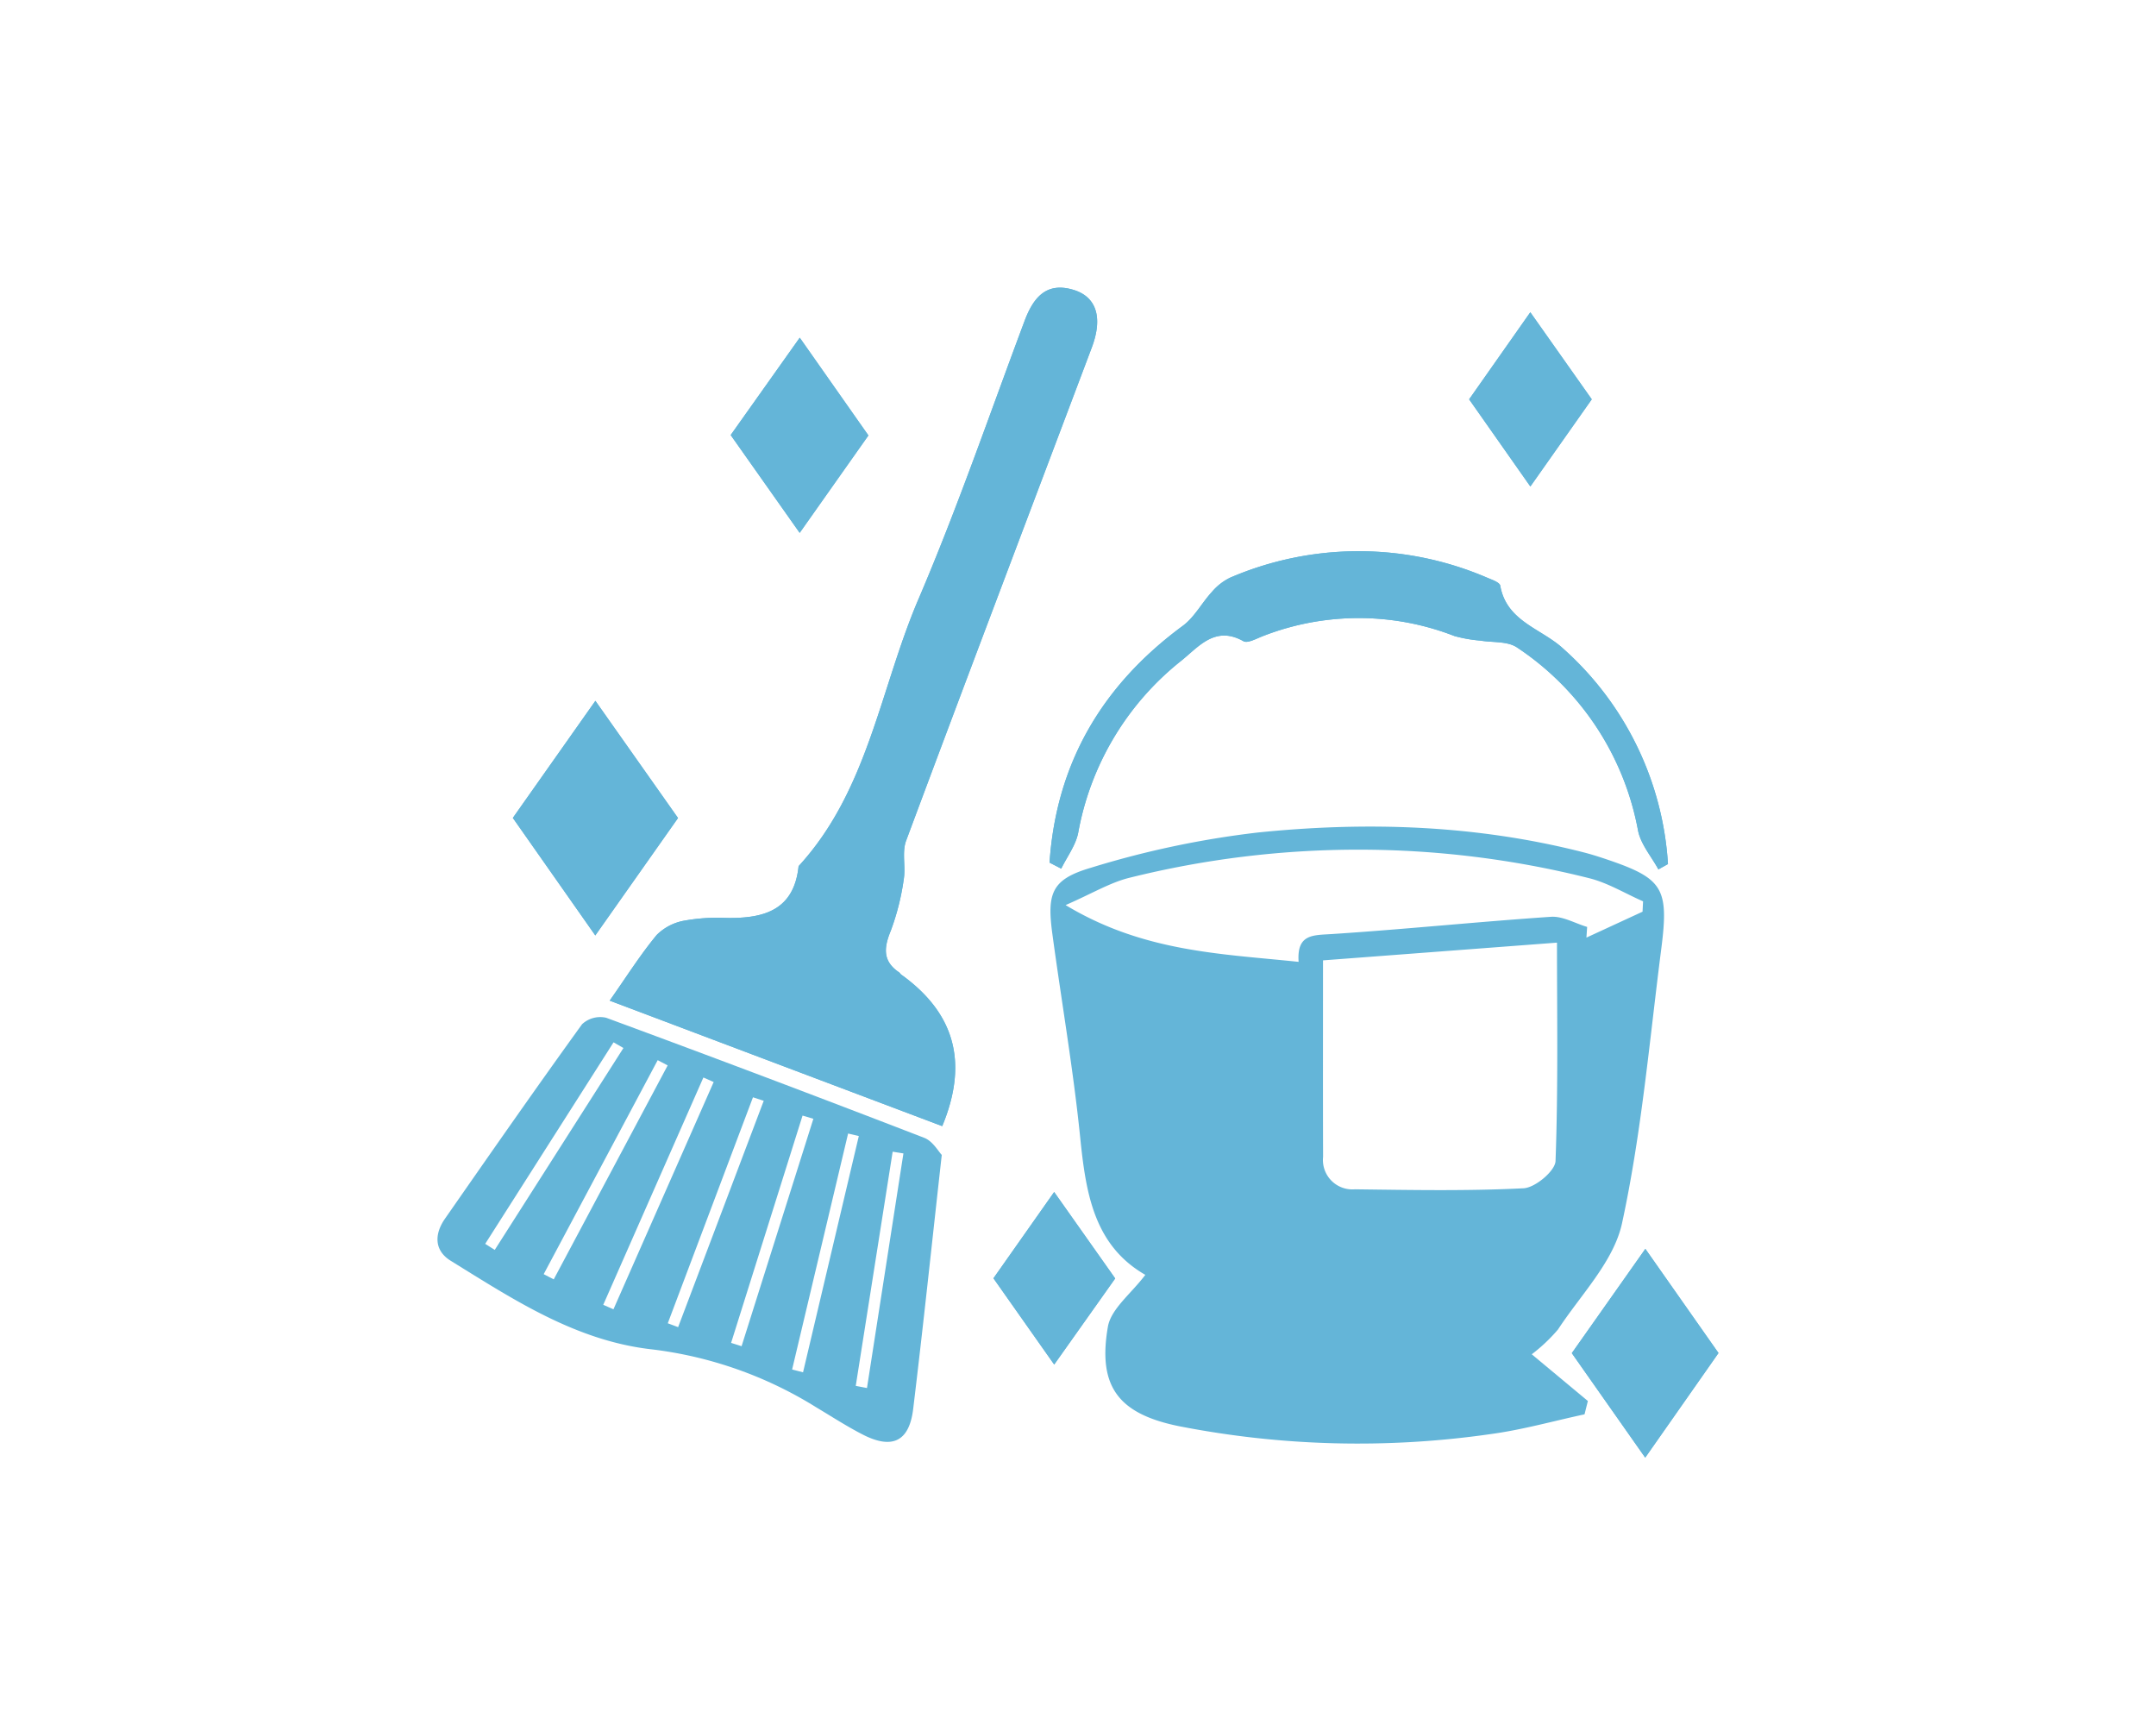 <svg xmlns="http://www.w3.org/2000/svg" xmlns:xlink="http://www.w3.org/1999/xlink" width="250" height="200" viewBox="0 0 250 200"><defs><clipPath id="clip-path"><rect id="&#x9577;&#x65B9;&#x5F62;_4281" data-name="&#x9577;&#x65B9;&#x5F62; 4281" width="250" height="200" rx="26" transform="translate(-12984 -4163)" fill="#fff"></rect></clipPath></defs><g id="&#x30DE;&#x30B9;&#x30AF;&#x30B0;&#x30EB;&#x30FC;&#x30D7;_66" data-name="&#x30DE;&#x30B9;&#x30AF;&#x30B0;&#x30EB;&#x30FC;&#x30D7; 66" transform="translate(12984 4163)" clip-path="url(#clip-path)"><path id="&#x30D1;&#x30B9;_4877" data-name="&#x30D1;&#x30B9; 4877" d="M-541.84,998.42c3.137-7.559,1.3-13.222-4.76-17.577-.093-.066-.145-.19-.239-.253-1.913-1.29-1.776-2.843-.971-4.807a28.2,28.2,0,0,0,1.506-5.946c.252-1.478-.225-3.159.277-4.505,7.114-19.083,14.347-38.122,21.531-57.18,1.293-3.431.573-5.847-2.066-6.673-3.181-.995-4.7.859-5.717,3.564-4.048,10.787-7.789,21.709-12.318,32.291-4.446,10.388-5.84,22.178-13.894,30.943-.531,5.116-4.025,6.074-8.324,6.005a21.957,21.957,0,0,0-4.874.306,6.019,6.019,0,0,0-3.258,1.671c-1.913,2.313-3.524,4.875-5.447,7.611Z" transform="translate(-12332.904 -5030.854)" fill="#64b5d8"></path><path id="&#x30D1;&#x30B9;_4878" data-name="&#x30D1;&#x30B9; 4878" d="M-416.792,1035.333l1.356.7c.673-1.379,1.674-2.693,1.965-4.149a32.943,32.943,0,0,1,11.933-19.942c2.024-1.615,3.928-4.138,7.228-2.281.494.278,1.531-.317,2.282-.6a30.566,30.566,0,0,1,22.18,0,16.324,16.324,0,0,0,3,.53c1.433.24,3.155.05,4.252.789a32.549,32.549,0,0,1,14.05,21.266c.327,1.585,1.547,2.986,2.354,4.472l1.11-.618a36.445,36.445,0,0,0-12.143-24.972c-2.508-2.329-6.578-3.138-7.306-7.307-.065-.371-.908-.669-1.437-.888a37.707,37.707,0,0,0-29.882-.038,6.5,6.5,0,0,0-2.13,1.668c-1.166,1.267-2.01,2.922-3.357,3.913C-410.682,1014.76-416,1023.784-416.792,1035.333Z" transform="translate(-12445.508 -5098.32)" fill="#64b5d8"></path><path id="&#x30D1;&#x30B9;_4879" data-name="&#x30D1;&#x30B9; 4879" d="M-606.861,1054.88l-9.572,13.574,9.562,13.625,9.592-13.613Z" transform="translate(-12308.101 -5136.623)" fill="#64b5d8"></path><path id="&#x30D1;&#x30B9;_4880" data-name="&#x30D1;&#x30B9; 4880" d="M-205.518,1270.778-214,1258.7l-8.525,12.093,8.512,12.113Z" transform="translate(-12579.213 -5276.905)" fill="#64b5d8"></path><path id="&#x30D1;&#x30B9;_4881" data-name="&#x30D1;&#x30B9; 4881" d="M-527.405,942.436l7.968-11.294-7.963-11.334-8.009,11.29Z" transform="translate(-12363.867 -5043.656)" fill="#64b5d8"></path><path id="&#x30D1;&#x30B9;_4882" data-name="&#x30D1;&#x30B9; 4882" d="M-246.494,920.448l-7.125-10.094-7.095,10.095,7.1,10.106Z" transform="translate(-12552.932 -5037.15)" fill="#64b5d8"></path><path id="&#x30D1;&#x30B9;_4883" data-name="&#x30D1;&#x30B9; 4883" d="M-430.618,1237.563l-7.041,10,7.045,10,7.073-9.981Z" transform="translate(-12431.146 -5262.357)" fill="#64b5d8"></path><path id="&#x30D1;&#x30B9;_4884" data-name="&#x30D1;&#x30B9; 4884" d="M-405.447,1153.624c-5.975-3.433-6.9-9.518-7.554-15.953-.8-7.87-2.156-15.684-3.219-23.529-.641-4.729-.13-6.359,4.405-7.7a107.993,107.993,0,0,1,19.375-4.1c12.678-1.3,25.366-.89,37.825,2.3.788.2,1.567.445,2.339.7,6.848,2.29,7.576,3.329,6.654,10.507-1.364,10.624-2.285,21.354-4.547,31.79-.962,4.44-4.783,8.285-7.426,12.32a19.4,19.4,0,0,1-3.042,2.874l6.506,5.417-.387,1.546c-3.623.777-7.213,1.795-10.874,2.288a107.937,107.937,0,0,1-36.158-.915c-6.991-1.424-9.436-4.568-8.239-11.519C-409.428,1157.558-407.086,1155.806-405.447,1153.624Zm47.735-38.518-27.13,2.056c0,7.652-.015,15.218.008,22.784a3.412,3.412,0,0,0,3.689,3.759c6.524.082,13.058.211,19.565-.119,1.339-.068,3.654-2.009,3.7-3.155C-357.567,1131.965-357.712,1123.482-357.712,1115.106Zm9.922-3.588q.029-.6.059-1.2c-2.085-.913-4.09-2.149-6.268-2.688a109.816,109.816,0,0,0-53.279-.046c-2.249.551-4.322,1.823-7.413,3.168,9.011,5.433,17.955,5.636,27.019,6.582-.224-3.242,1.662-3.081,3.849-3.223,8.476-.55,16.931-1.428,25.407-2,1.367-.092,2.8.759,4.2,1.174l-.082,1.238Z" transform="translate(-12445.747 -5168.815)" fill="#64b5d8"></path><path id="&#x30D1;&#x30B9;_4885" data-name="&#x30D1;&#x30B9; 4885" d="M-585.984,1188.447c-1.171,10.5-2.168,19.989-3.316,29.464-.456,3.766-2.429,4.708-5.837,2.964-1.861-.952-3.623-2.1-5.421-3.173a46.53,46.53,0,0,0-18.928-6.695c-8.869-.967-16.115-5.76-23.435-10.283-1.933-1.195-1.908-3.1-.669-4.882,5.256-7.548,10.513-15.1,15.9-22.551a3.091,3.091,0,0,1,2.792-.745q18.5,6.819,36.887,13.923C-587.027,1186.849-586.363,1188.062-585.984,1188.447Zm-39.253,17.38,1.183.52,11.621-26.35-1.192-.524Zm21.9,7.5,1.267.326,6.467-27.394-1.242-.291Zm7.381,1.9,1.3.248,4.226-27.2-1.248-.2Q-593.818,1201.65-595.957,1215.224Zm-26.94-39.175-1.147-.657-14.882,23.365,1.107.7Zm-9.247,26.221,1.164.605,13.212-24.808-1.157-.607Zm25.515-20.1-1.248-.405-9.878,26.2,1.2.449Zm5.756,2.088-1.254-.374-8.286,26.354,1.215.385Z" transform="translate(-12288.813 -5217.545)" fill="#64b5d8"></path><path id="&#x30D1;&#x30B9;_4886" data-name="&#x30D1;&#x30B9; 4886" d="M-541.84,998.42-580.4,983.871c1.923-2.736,3.534-5.3,5.447-7.611a6.019,6.019,0,0,1,3.258-1.671,21.957,21.957,0,0,1,4.874-.306c4.3.068,7.794-.89,8.324-6.005,8.055-8.765,9.449-20.555,13.894-30.943,4.529-10.583,8.27-21.5,12.318-32.291,1.015-2.7,2.536-4.559,5.717-3.564,2.639.826,3.36,3.241,2.066,6.673-7.184,19.058-14.418,38.1-21.531,57.18-.5,1.346-.025,3.027-.277,4.505a28.2,28.2,0,0,1-1.506,5.946c-.805,1.965-.942,3.518.971,4.807.094.063.146.187.239.253C-540.542,985.2-538.7,990.86-541.84,998.42Z" transform="translate(-12332.904 -5030.854)" fill="#64b5d8"></path><path id="&#x30D1;&#x30B9;_4887" data-name="&#x30D1;&#x30B9; 4887" d="M-416.792,1035.333c.788-11.549,6.11-20.573,15.455-27.455,1.347-.992,2.191-2.647,3.357-3.913a6.5,6.5,0,0,1,2.13-1.668,37.707,37.707,0,0,1,29.882.038c.529.219,1.372.517,1.437.888.728,4.169,4.8,4.978,7.306,7.307a36.445,36.445,0,0,1,12.143,24.972l-1.11.618c-.807-1.486-2.027-2.887-2.354-4.472a32.549,32.549,0,0,0-14.05-21.266c-1.1-.739-2.82-.549-4.252-.789a16.324,16.324,0,0,1-3-.53,30.566,30.566,0,0,0-22.18,0c-.751.283-1.788.878-2.282.6-3.3-1.857-5.2.666-7.228,2.281a32.943,32.943,0,0,0-11.933,19.942c-.292,1.456-1.292,2.77-1.965,4.149Z" transform="translate(-12445.508 -5098.32)" fill="#64b5d8"></path><path id="&#x30D1;&#x30B9;_4888" data-name="&#x30D1;&#x30B9; 4888" d="M-606.861,1054.88l9.582,13.586-9.592,13.613-9.562-13.625Z" transform="translate(-12308.101 -5136.623)" fill="#64b5d8"></path><path id="&#x30D1;&#x30B9;_4889" data-name="&#x30D1;&#x30B9; 4889" d="M-205.518,1270.778l-8.5,12.127-8.512-12.113L-214,1258.7Z" transform="translate(-12579.213 -5276.905)" fill="#64b5d8"></path><path id="&#x30D1;&#x30B9;_4890" data-name="&#x30D1;&#x30B9; 4890" d="M-527.405,942.436l-8-11.338,8.009-11.29,7.963,11.334Z" transform="translate(-12363.867 -5043.656)" fill="#64b5d8"></path><path id="&#x30D1;&#x30B9;_4891" data-name="&#x30D1;&#x30B9; 4891" d="M-246.494,920.448l-7.121,10.108-7.1-10.106,7.095-10.095Z" transform="translate(-12552.932 -5037.15)" fill="#64b5d8"></path><path id="&#x30D1;&#x30B9;_4892" data-name="&#x30D1;&#x30B9; 4892" d="M-430.618,1237.563l7.077,10.021-7.073,9.981-7.045-10Z" transform="translate(-12431.146 -5262.357)" fill="#64b5d8"></path></g></svg>
